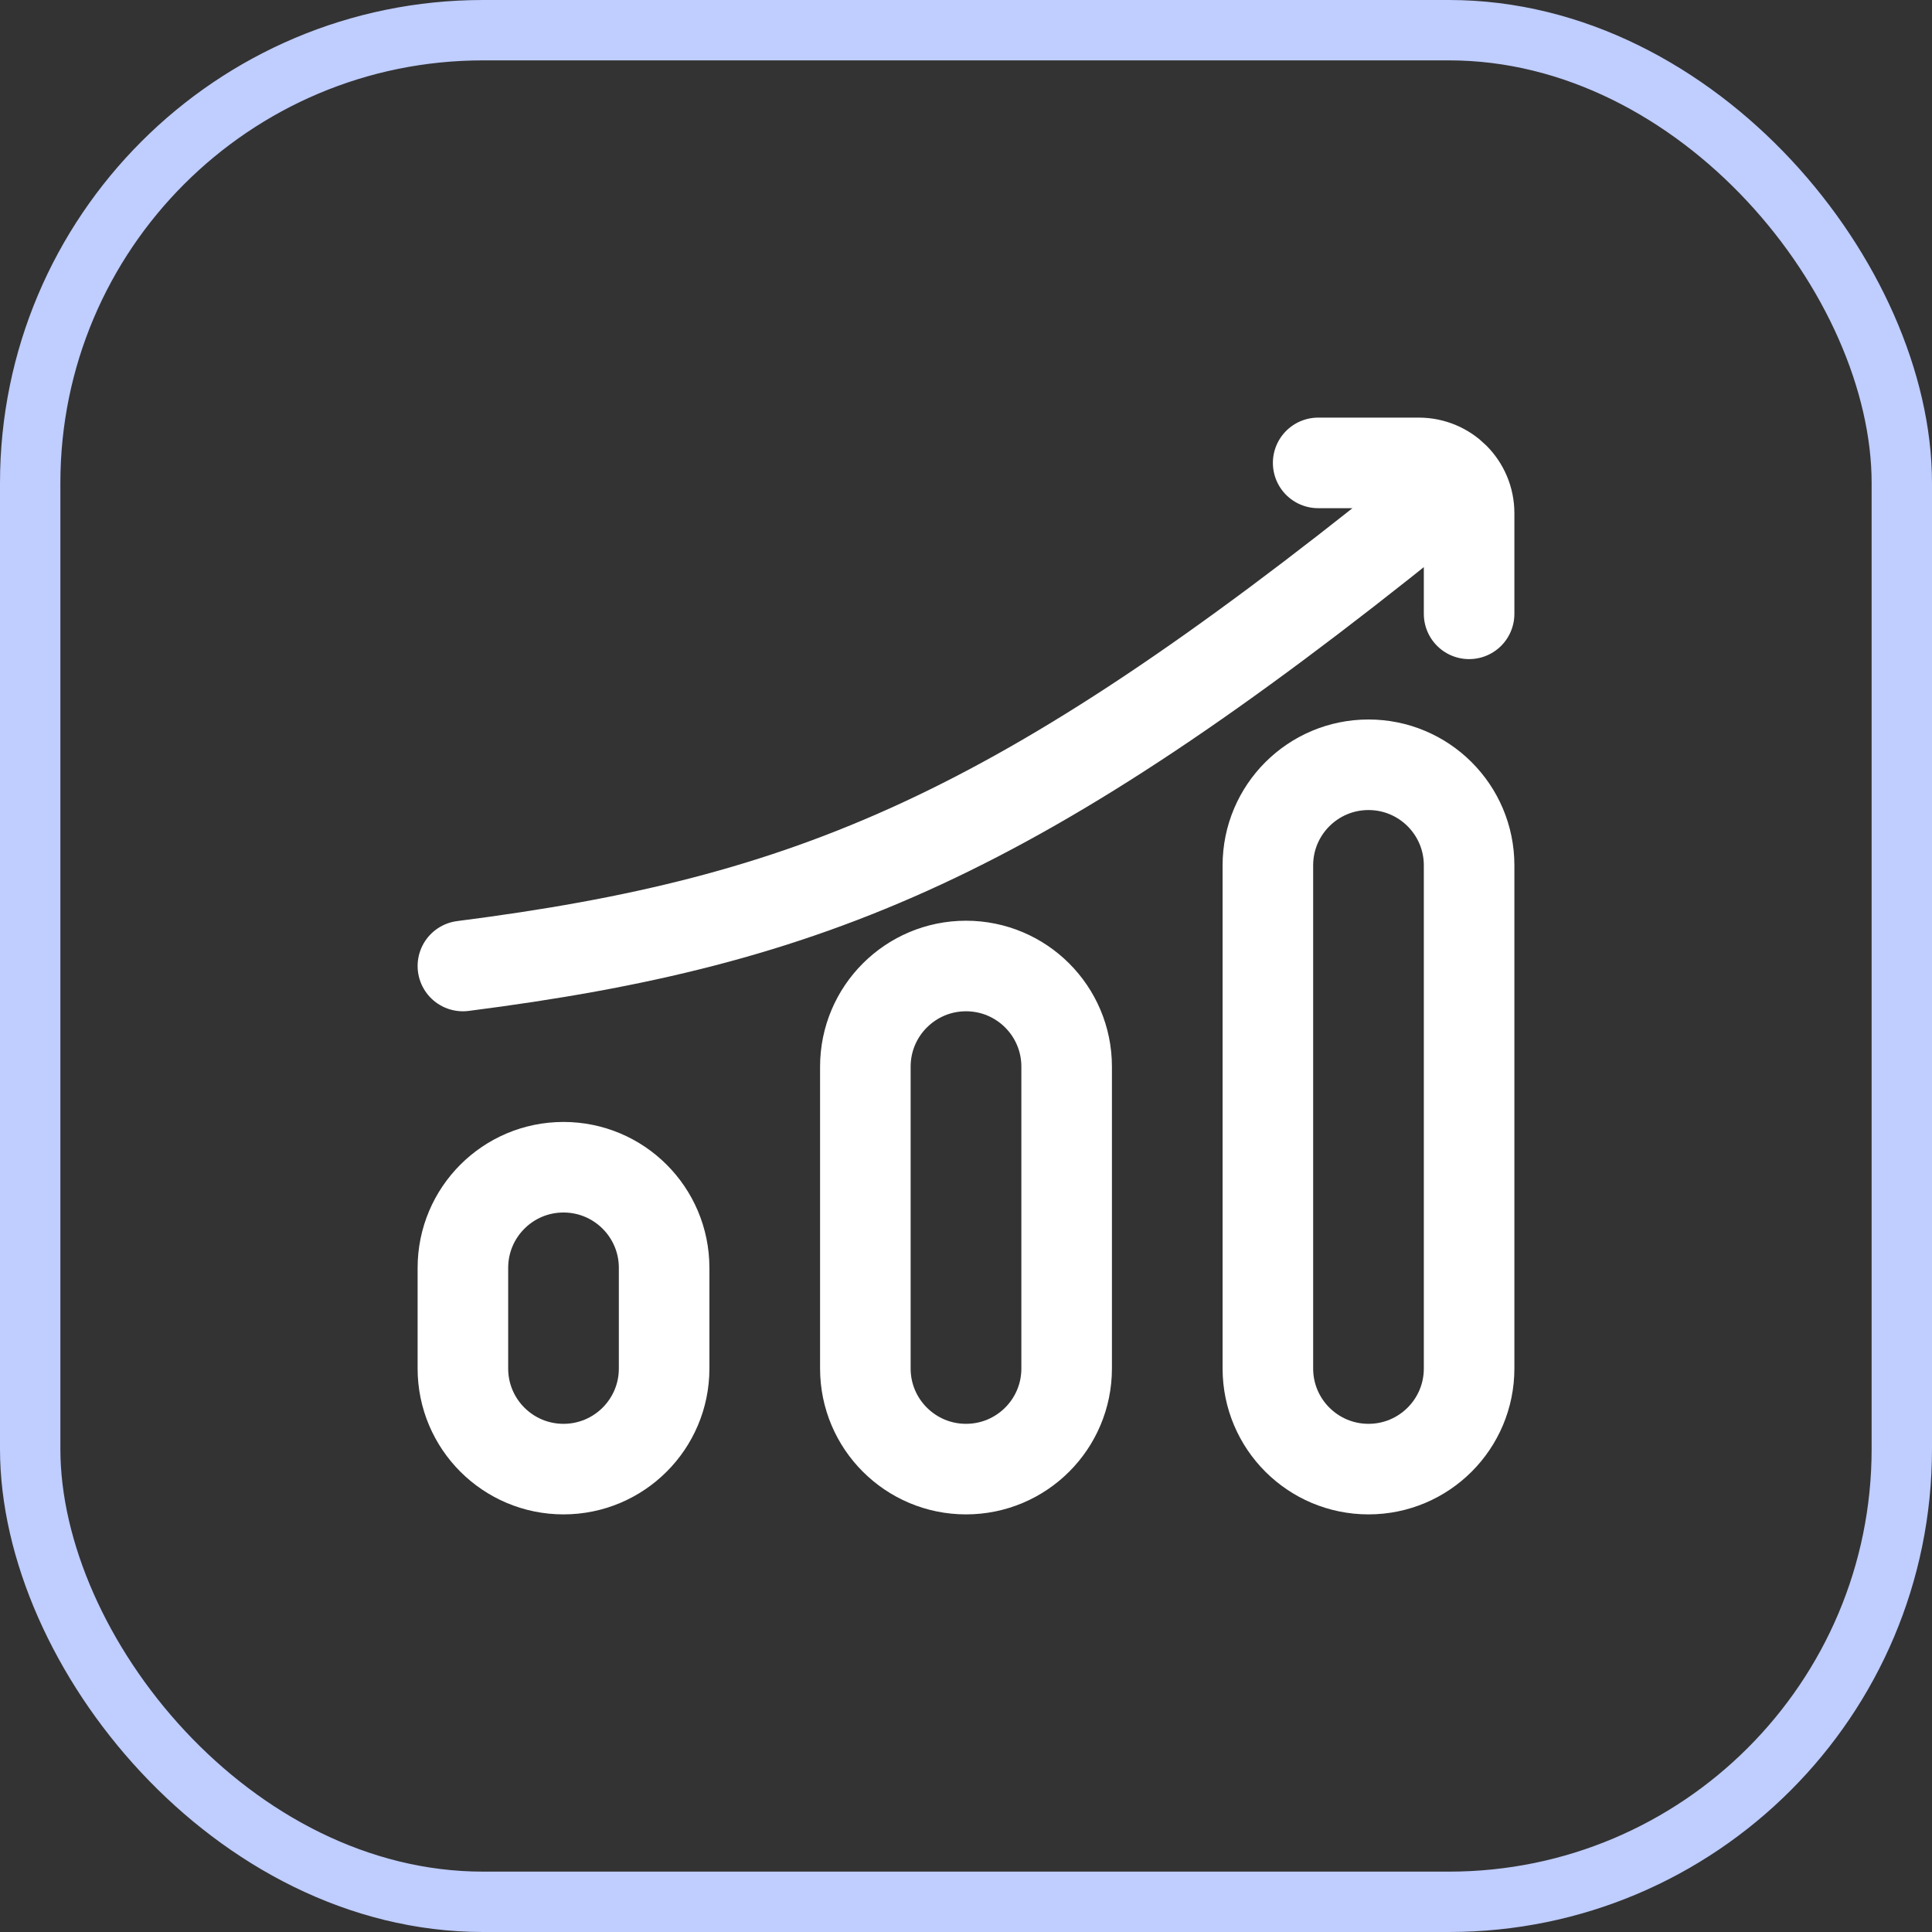 <svg width="32" height="32" viewBox="0 0 32 32" fill="none" xmlns="http://www.w3.org/2000/svg">
<rect x="0" y="0" width="32" height="32" fill="#333333" stroke="none"/>
<rect x="0.5" y="0.5" width="31" height="31" rx="7.5" stroke="#BFCDFF"/>
<g clip-path="url(#clip0_544_8313)">
<path d="M21.833 7.667H23.5C23.96 7.667 24.333 8.04 24.333 8.5V10.167M23.5 8.5C16.882 13.826 13.452 15.261 7.667 16M21 14.333V22.667C21 23.587 21.746 24.333 22.667 24.333C23.587 24.333 24.333 23.587 24.333 22.667V14.333C24.333 13.413 23.587 12.667 22.667 12.667C21.746 12.667 21 13.413 21 14.333ZM7.667 21L7.667 22.667C7.667 23.587 8.413 24.333 9.333 24.333C10.254 24.333 11 23.587 11 22.667L11 21C11 20.079 10.254 19.333 9.333 19.333C8.413 19.333 7.667 20.079 7.667 21ZM14.333 17.667V22.667C14.333 23.587 15.08 24.333 16 24.333C16.921 24.333 17.667 23.587 17.667 22.667V17.667C17.667 16.746 16.921 16 16 16C15.08 16 14.333 16.746 14.333 17.667Z" stroke="white" stroke-width="1.5" stroke-linecap="round" stroke-linejoin="round"/>
</g>
<defs>
<clipPath id="clip0_544_8313">
<rect width="20" height="20" fill="white" transform="translate(6 6)"/>
</clipPath>
</defs>
</svg>
